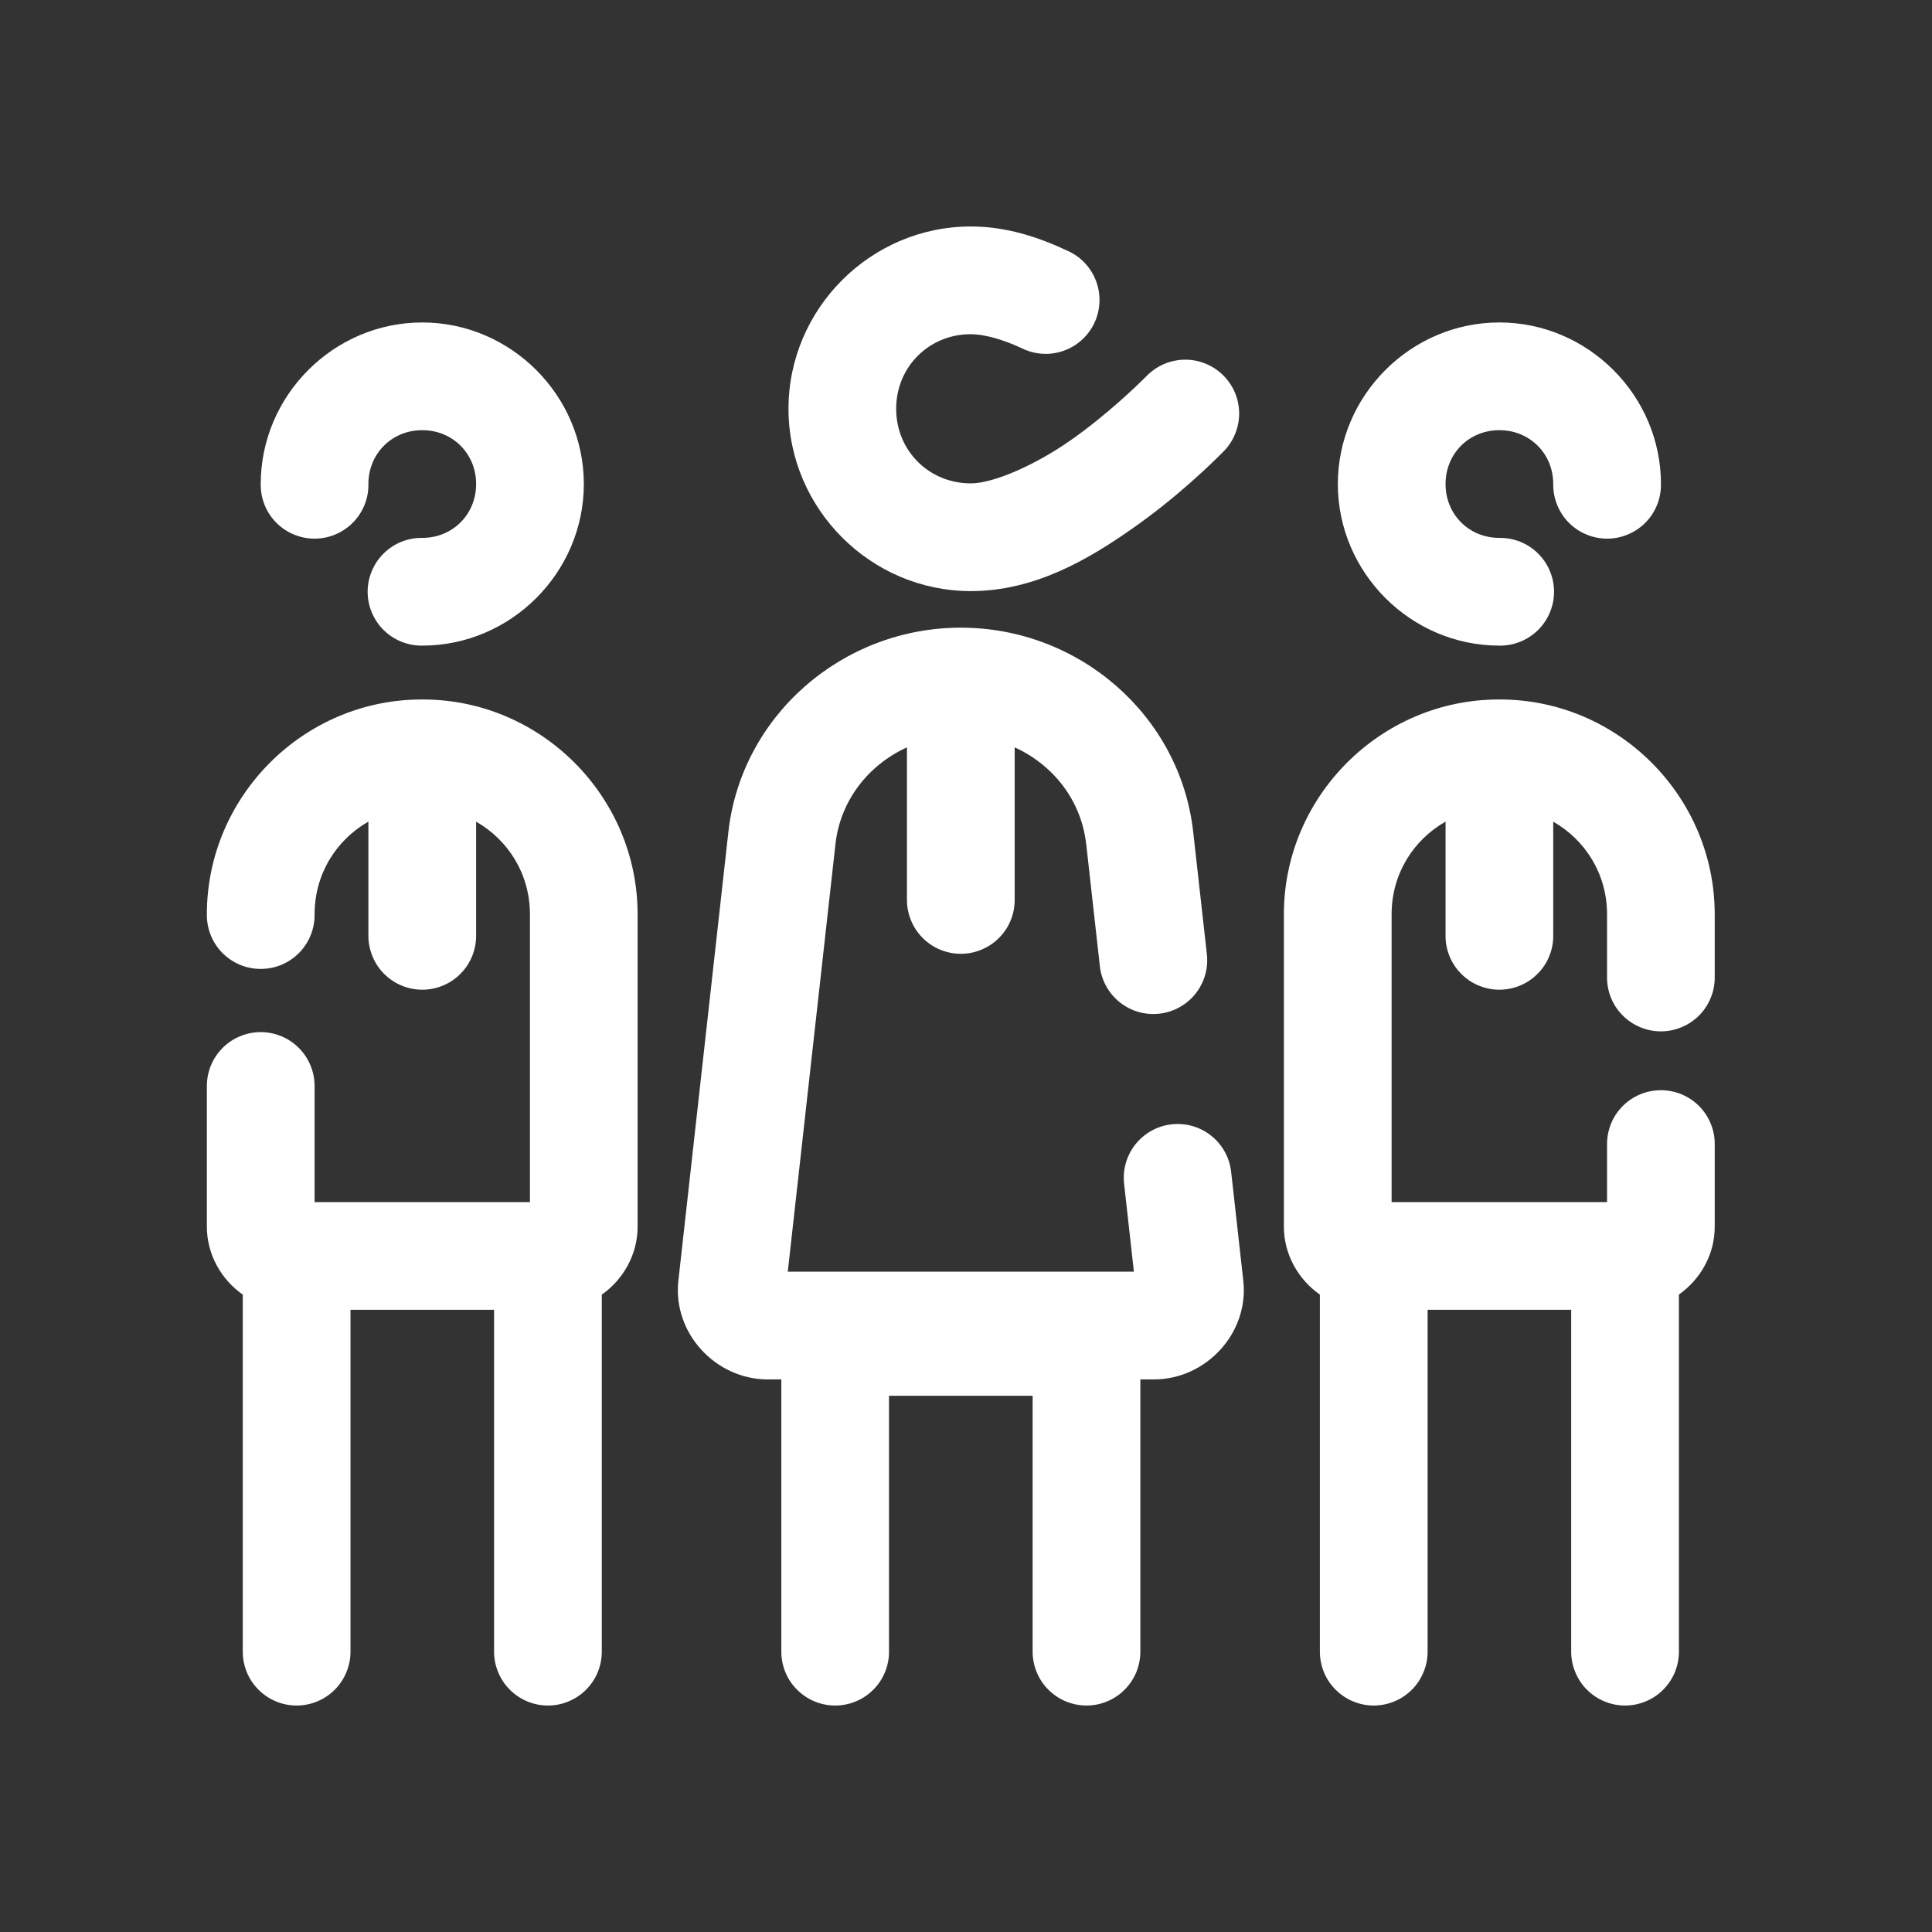 <svg width="41" height="41" viewBox="0 0 41 41" fill="none" xmlns="http://www.w3.org/2000/svg">
<rect x="0" y="0" width="41" height="41" fill="#333333" stroke="none"/>
<path d="M20.602 4.806C18.478 4.806 16.733 6.552 16.733 8.675C16.733 10.798 18.478 12.544 20.602 12.544C21.963 12.544 23.106 11.866 24.041 11.209C24.976 10.553 25.691 9.858 25.965 9.581C26.071 9.475 26.154 9.348 26.211 9.209C26.268 9.07 26.297 8.922 26.297 8.772C26.296 8.621 26.266 8.473 26.208 8.334C26.15 8.196 26.065 8.07 25.958 7.965C25.852 7.859 25.725 7.775 25.586 7.718C25.447 7.661 25.299 7.632 25.148 7.633C24.998 7.634 24.85 7.664 24.711 7.722C24.573 7.78 24.447 7.865 24.341 7.971C24.124 8.19 23.484 8.807 22.727 9.339C21.97 9.87 21.083 10.258 20.602 10.258C19.714 10.258 19.018 9.563 19.018 8.675C19.018 7.787 19.714 7.092 20.602 7.092C20.867 7.092 21.259 7.191 21.681 7.389C21.817 7.457 21.965 7.497 22.117 7.507C22.27 7.517 22.422 7.496 22.566 7.446C22.71 7.396 22.842 7.318 22.955 7.216C23.069 7.114 23.16 6.99 23.225 6.852C23.29 6.714 23.326 6.565 23.332 6.413C23.339 6.261 23.314 6.109 23.261 5.966C23.208 5.823 23.126 5.693 23.022 5.582C22.917 5.471 22.792 5.382 22.652 5.321C22.034 5.03 21.352 4.806 20.602 4.806ZM8.961 6.843C7.081 6.843 5.533 8.392 5.533 10.272C5.531 10.423 5.559 10.574 5.615 10.714C5.671 10.855 5.755 10.983 5.862 11.091C5.968 11.198 6.095 11.284 6.234 11.342C6.374 11.401 6.524 11.431 6.676 11.431C6.827 11.431 6.977 11.401 7.117 11.342C7.256 11.284 7.383 11.198 7.489 11.091C7.596 10.983 7.68 10.855 7.736 10.714C7.793 10.574 7.821 10.423 7.818 10.272C7.818 9.627 8.316 9.129 8.961 9.129C9.606 9.129 10.104 9.627 10.104 10.272C10.104 10.917 9.606 11.415 8.961 11.415C8.81 11.413 8.66 11.441 8.519 11.497C8.378 11.554 8.251 11.637 8.143 11.744C8.035 11.85 7.949 11.977 7.891 12.117C7.832 12.256 7.802 12.406 7.802 12.558C7.802 12.709 7.832 12.859 7.891 12.999C7.949 13.139 8.035 13.265 8.143 13.372C8.251 13.478 8.378 13.562 8.519 13.618C8.66 13.675 8.81 13.703 8.961 13.701C10.841 13.701 12.39 12.152 12.39 10.272C12.39 8.392 10.841 6.843 8.961 6.843ZM31.819 6.843C29.939 6.843 28.391 8.392 28.391 10.272C28.391 12.152 29.939 13.701 31.819 13.701C31.971 13.703 32.121 13.675 32.262 13.618C32.402 13.562 32.53 13.478 32.638 13.372C32.746 13.265 32.832 13.139 32.89 12.999C32.949 12.859 32.979 12.709 32.979 12.558C32.979 12.406 32.949 12.256 32.89 12.117C32.832 11.977 32.746 11.85 32.638 11.744C32.53 11.637 32.402 11.554 32.262 11.497C32.121 11.441 31.971 11.413 31.819 11.415C31.174 11.415 30.677 10.917 30.677 10.272C30.677 9.627 31.174 9.129 31.819 9.129C32.464 9.129 32.962 9.627 32.962 10.272C32.96 10.423 32.988 10.574 33.045 10.714C33.101 10.855 33.185 10.983 33.291 11.091C33.398 11.198 33.524 11.284 33.664 11.342C33.804 11.401 33.954 11.431 34.105 11.431C34.257 11.431 34.407 11.401 34.546 11.342C34.686 11.284 34.813 11.198 34.919 11.091C35.026 10.983 35.109 10.855 35.166 10.714C35.222 10.574 35.25 10.423 35.248 10.272C35.248 8.392 33.7 6.843 31.819 6.843ZM20.39 13.32C17.882 13.32 15.733 15.184 15.457 17.658L14.396 27.18C14.273 28.293 15.19 29.273 16.289 29.273H16.581V35.035C16.579 35.186 16.607 35.337 16.663 35.477C16.72 35.618 16.803 35.746 16.91 35.853C17.016 35.961 17.143 36.047 17.282 36.105C17.422 36.164 17.572 36.194 17.724 36.194C17.875 36.194 18.025 36.164 18.165 36.105C18.305 36.047 18.431 35.961 18.538 35.853C18.644 35.746 18.728 35.618 18.784 35.477C18.841 35.337 18.869 35.186 18.866 35.035V29.621H21.914V35.035C21.912 35.186 21.94 35.337 21.997 35.477C22.053 35.618 22.137 35.746 22.243 35.853C22.35 35.961 22.476 36.047 22.616 36.105C22.756 36.164 22.906 36.194 23.057 36.194C23.209 36.194 23.359 36.164 23.498 36.105C23.638 36.047 23.765 35.961 23.871 35.853C23.977 35.746 24.061 35.618 24.118 35.477C24.174 35.337 24.202 35.186 24.2 35.035V29.273H24.492C25.59 29.273 26.508 28.293 26.385 27.18L26.127 24.869C26.094 24.568 25.942 24.292 25.705 24.103C25.468 23.913 25.166 23.826 24.864 23.86C24.563 23.893 24.288 24.045 24.098 24.282C23.909 24.518 23.821 24.821 23.855 25.122L24.063 26.987H16.718L17.73 17.911C17.832 16.993 18.425 16.234 19.247 15.86V19.082C19.245 19.233 19.273 19.384 19.33 19.524C19.386 19.665 19.47 19.793 19.576 19.9C19.683 20.008 19.809 20.094 19.949 20.152C20.089 20.211 20.239 20.241 20.39 20.241C20.542 20.241 20.692 20.211 20.831 20.152C20.971 20.094 21.098 20.008 21.204 19.9C21.311 19.793 21.395 19.665 21.451 19.524C21.508 19.384 21.535 19.233 21.533 19.082V15.86C22.356 16.234 22.948 16.993 23.05 17.911H23.051L23.337 20.472C23.35 20.624 23.393 20.772 23.464 20.907C23.535 21.043 23.632 21.162 23.75 21.259C23.868 21.356 24.005 21.429 24.151 21.472C24.298 21.516 24.451 21.529 24.603 21.512C24.755 21.495 24.902 21.448 25.035 21.373C25.169 21.298 25.285 21.198 25.379 21.077C25.473 20.956 25.541 20.818 25.581 20.67C25.62 20.523 25.629 20.369 25.608 20.217L25.322 17.658C25.047 15.183 22.899 13.32 20.39 13.32ZM8.949 14.844C6.444 14.844 4.39 16.898 4.39 19.403C4.388 19.555 4.416 19.705 4.472 19.846C4.529 19.986 4.612 20.114 4.719 20.222C4.825 20.33 4.952 20.415 5.092 20.474C5.231 20.532 5.381 20.562 5.533 20.562C5.684 20.562 5.834 20.532 5.974 20.474C6.114 20.415 6.24 20.33 6.347 20.222C6.453 20.114 6.537 19.986 6.593 19.846C6.65 19.705 6.678 19.555 6.676 19.403C6.676 18.55 7.135 17.825 7.818 17.436V19.844C7.816 19.995 7.844 20.145 7.901 20.286C7.957 20.427 8.041 20.555 8.147 20.662C8.254 20.77 8.38 20.856 8.52 20.914C8.66 20.973 8.81 21.003 8.961 21.003C9.113 21.003 9.263 20.973 9.403 20.914C9.542 20.856 9.669 20.77 9.775 20.662C9.882 20.555 9.965 20.427 10.022 20.286C10.078 20.145 10.106 19.995 10.104 19.844V17.437C10.787 17.827 11.246 18.55 11.246 19.403V25.511H6.676V23.063C6.678 22.911 6.65 22.761 6.593 22.62C6.537 22.48 6.453 22.352 6.347 22.244C6.24 22.136 6.114 22.05 5.974 21.992C5.834 21.933 5.684 21.903 5.533 21.903C5.381 21.903 5.231 21.933 5.092 21.992C4.952 22.05 4.825 22.136 4.719 22.244C4.612 22.352 4.529 22.48 4.472 22.62C4.416 22.761 4.388 22.911 4.39 23.063V26.031C4.39 26.623 4.695 27.152 5.152 27.474V35.035C5.15 35.186 5.178 35.337 5.234 35.477C5.29 35.618 5.374 35.746 5.481 35.853C5.587 35.961 5.714 36.047 5.853 36.105C5.993 36.164 6.143 36.194 6.295 36.194C6.446 36.194 6.596 36.164 6.736 36.105C6.875 36.047 7.002 35.961 7.109 35.853C7.215 35.746 7.299 35.618 7.355 35.477C7.412 35.337 7.44 35.186 7.438 35.035V27.796H10.485V35.035C10.483 35.186 10.511 35.337 10.568 35.477C10.624 35.618 10.708 35.746 10.814 35.853C10.921 35.961 11.047 36.047 11.187 36.105C11.327 36.164 11.477 36.194 11.628 36.194C11.78 36.194 11.93 36.164 12.069 36.105C12.209 36.047 12.336 35.961 12.442 35.853C12.548 35.746 12.632 35.618 12.689 35.477C12.745 35.337 12.773 35.186 12.771 35.035V27.474C13.228 27.152 13.531 26.622 13.531 26.031V19.403C13.531 16.898 11.477 14.844 8.972 14.844H8.949ZM31.808 14.844C29.302 14.844 27.246 16.898 27.246 19.403V26.031C27.246 26.623 27.552 27.152 28.01 27.474V35.035C28.008 35.186 28.036 35.337 28.092 35.477C28.148 35.618 28.232 35.746 28.339 35.853C28.445 35.961 28.572 36.047 28.712 36.105C28.851 36.164 29.001 36.194 29.153 36.194C29.304 36.194 29.454 36.164 29.594 36.105C29.733 36.047 29.86 35.961 29.967 35.853C30.073 35.746 30.157 35.618 30.213 35.477C30.27 35.337 30.298 35.186 30.296 35.035V27.796H33.343V35.035C33.341 35.186 33.369 35.337 33.426 35.477C33.482 35.618 33.566 35.746 33.672 35.853C33.779 35.961 33.905 36.047 34.045 36.105C34.185 36.164 34.335 36.194 34.486 36.194C34.638 36.194 34.788 36.164 34.927 36.105C35.067 36.047 35.194 35.961 35.3 35.853C35.407 35.746 35.49 35.618 35.547 35.477C35.603 35.337 35.631 35.186 35.629 35.035V27.472C36.087 27.149 36.392 26.619 36.389 26.027V24.295C36.392 24.143 36.364 23.993 36.307 23.852C36.251 23.712 36.167 23.584 36.061 23.476C35.954 23.368 35.828 23.283 35.688 23.224C35.548 23.166 35.398 23.136 35.247 23.136C35.095 23.136 34.945 23.166 34.806 23.224C34.666 23.283 34.539 23.368 34.433 23.476C34.326 23.584 34.242 23.712 34.186 23.852C34.13 23.993 34.102 24.143 34.104 24.295V25.511H29.532V19.403C29.532 18.549 29.992 17.825 30.677 17.436V19.844C30.674 19.995 30.702 20.145 30.759 20.286C30.815 20.427 30.899 20.555 31.006 20.662C31.112 20.77 31.238 20.856 31.378 20.914C31.518 20.973 31.668 21.003 31.819 21.003C31.971 21.003 32.121 20.973 32.261 20.914C32.4 20.856 32.527 20.77 32.633 20.662C32.74 20.555 32.824 20.427 32.88 20.286C32.937 20.145 32.965 19.995 32.962 19.844V17.437C33.645 17.827 34.104 18.55 34.104 19.403V20.728C34.102 20.879 34.13 21.029 34.186 21.17C34.242 21.311 34.326 21.439 34.433 21.546C34.539 21.654 34.666 21.74 34.806 21.798C34.945 21.857 35.095 21.887 35.247 21.887C35.398 21.887 35.548 21.857 35.688 21.798C35.828 21.74 35.954 21.654 36.061 21.546C36.167 21.439 36.251 21.311 36.307 21.17C36.364 21.029 36.392 20.879 36.389 20.728V19.403C36.389 16.898 34.335 14.844 31.83 14.844H31.808Z" fill="white"/>
</svg>
